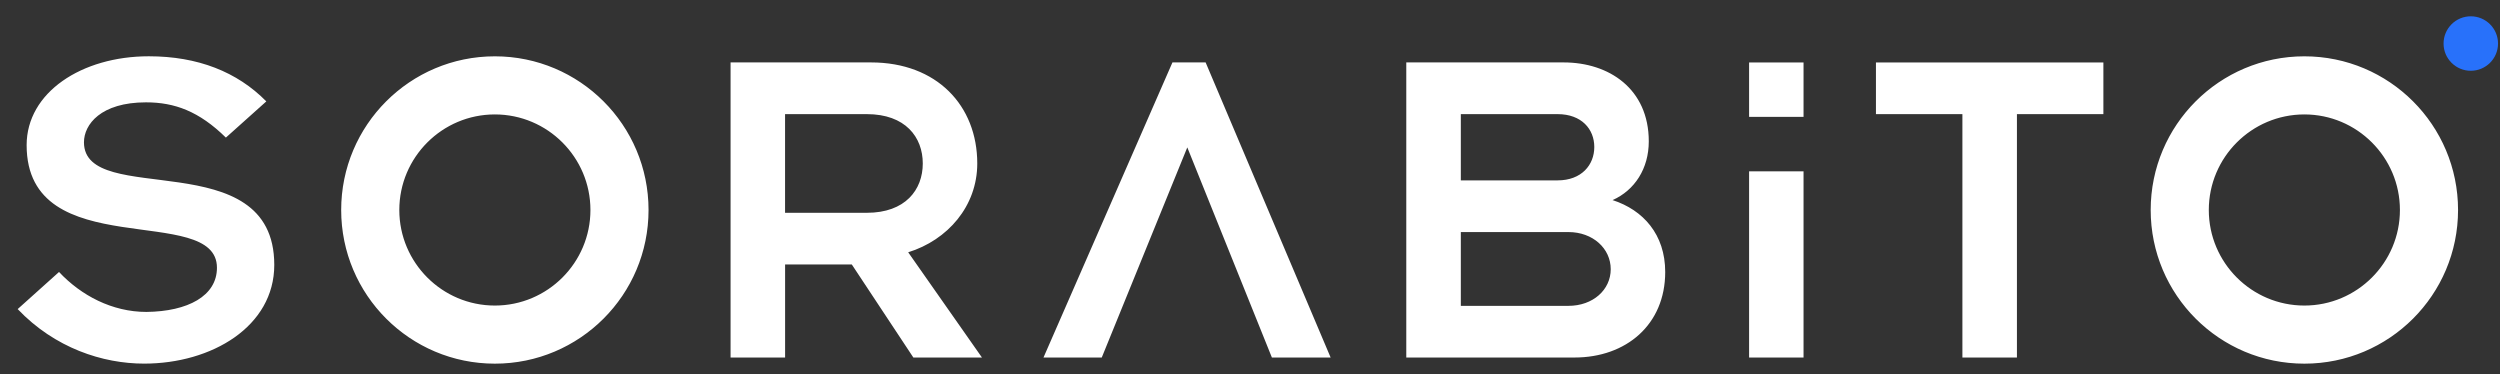 <svg width="127" height="19" viewBox="0 0 127 19" fill="none" xmlns="http://www.w3.org/2000/svg">
<rect x="0" y="0" width="127" height="19" fill="#333333" stroke="none"/>
<path d="M125.516 3.595C126.28 3.595 126.9 2.976 126.9 2.212C126.9 1.448 126.28 0.828 125.516 0.828C124.752 0.828 124.133 1.448 124.133 2.212C124.133 2.976 124.752 3.595 125.516 3.595Z" fill="#2871FA"/>
<path d="M3 13.818C4.121 15.012 5.698 15.846 7.44 15.846C9.541 15.822 11.021 15.035 11.021 13.602C11.021 10.259 1.353 13.482 1.353 7.371C1.353 4.698 4.147 2.859 7.56 2.859C10.043 2.859 12.048 3.647 13.529 5.151L11.475 6.99C10.114 5.653 8.873 5.199 7.416 5.199C5.124 5.199 4.265 6.321 4.265 7.228C4.265 10.594 13.933 7.228 13.933 13.458C13.933 16.586 10.758 18.472 7.321 18.472C5.22 18.472 2.785 17.684 0.898 15.702L2.999 13.816L3 13.818ZM37.112 3.171H44.25C47.592 3.171 49.645 5.367 49.645 8.304C49.645 10.476 48.14 12.195 46.136 12.816L49.884 18.163H46.399L43.272 13.436H39.883V18.163H37.113V3.171H37.112ZM39.881 10.81H44.035C45.993 10.81 46.877 9.641 46.877 8.304C46.877 6.967 45.993 5.798 44.035 5.798H39.881V10.811V10.81ZM60.313 7.491L55.969 18.162H53.009L59.561 3.169H61.245L67.596 18.162H64.612L60.316 7.491H60.313ZM71.44 3.171H79.437C81.729 3.171 83.758 4.507 83.758 7.181C83.758 8.566 83.042 9.665 81.919 10.165C83.472 10.666 84.593 11.907 84.593 13.818C84.593 16.491 82.611 18.162 79.985 18.162H71.439V3.169L71.44 3.171ZM74.21 9.163H79.127C80.344 9.163 80.99 8.376 80.99 7.468C80.99 6.561 80.344 5.798 79.127 5.798H74.21V9.163ZM74.21 15.537H79.677C80.918 15.537 81.825 14.726 81.825 13.675C81.825 12.624 80.918 11.789 79.677 11.789H74.21V15.537ZM88.854 18.163H91.62V8.703H88.854V18.163ZM99.69 5.798H95.298V3.172H106.852V5.798H102.46V18.163H99.69V5.798ZM88.854 5.938H91.62V3.172H88.854V5.938ZM25.139 5.813C27.816 5.813 29.994 7.99 29.994 10.668C29.994 13.345 27.817 15.522 25.139 15.522C22.462 15.522 20.285 13.345 20.285 10.668C20.285 7.99 22.462 5.813 25.139 5.813ZM25.139 2.861C20.828 2.861 17.332 6.356 17.332 10.668C17.332 14.979 20.828 18.474 25.139 18.474C29.451 18.474 32.946 14.979 32.946 10.668C32.946 6.356 29.451 2.861 25.139 2.861ZM117.062 5.813C119.738 5.813 121.916 7.99 121.916 10.668C121.916 13.345 119.739 15.522 117.062 15.522C114.384 15.522 112.207 13.345 112.207 10.668C112.207 7.99 114.384 5.813 117.062 5.813ZM117.062 2.861C112.75 2.861 109.255 6.356 109.255 10.668C109.255 14.979 112.75 18.474 117.062 18.474C121.373 18.474 124.869 14.979 124.869 10.668C124.869 6.356 121.373 2.861 117.062 2.861Z" fill="white"/>
</svg>
